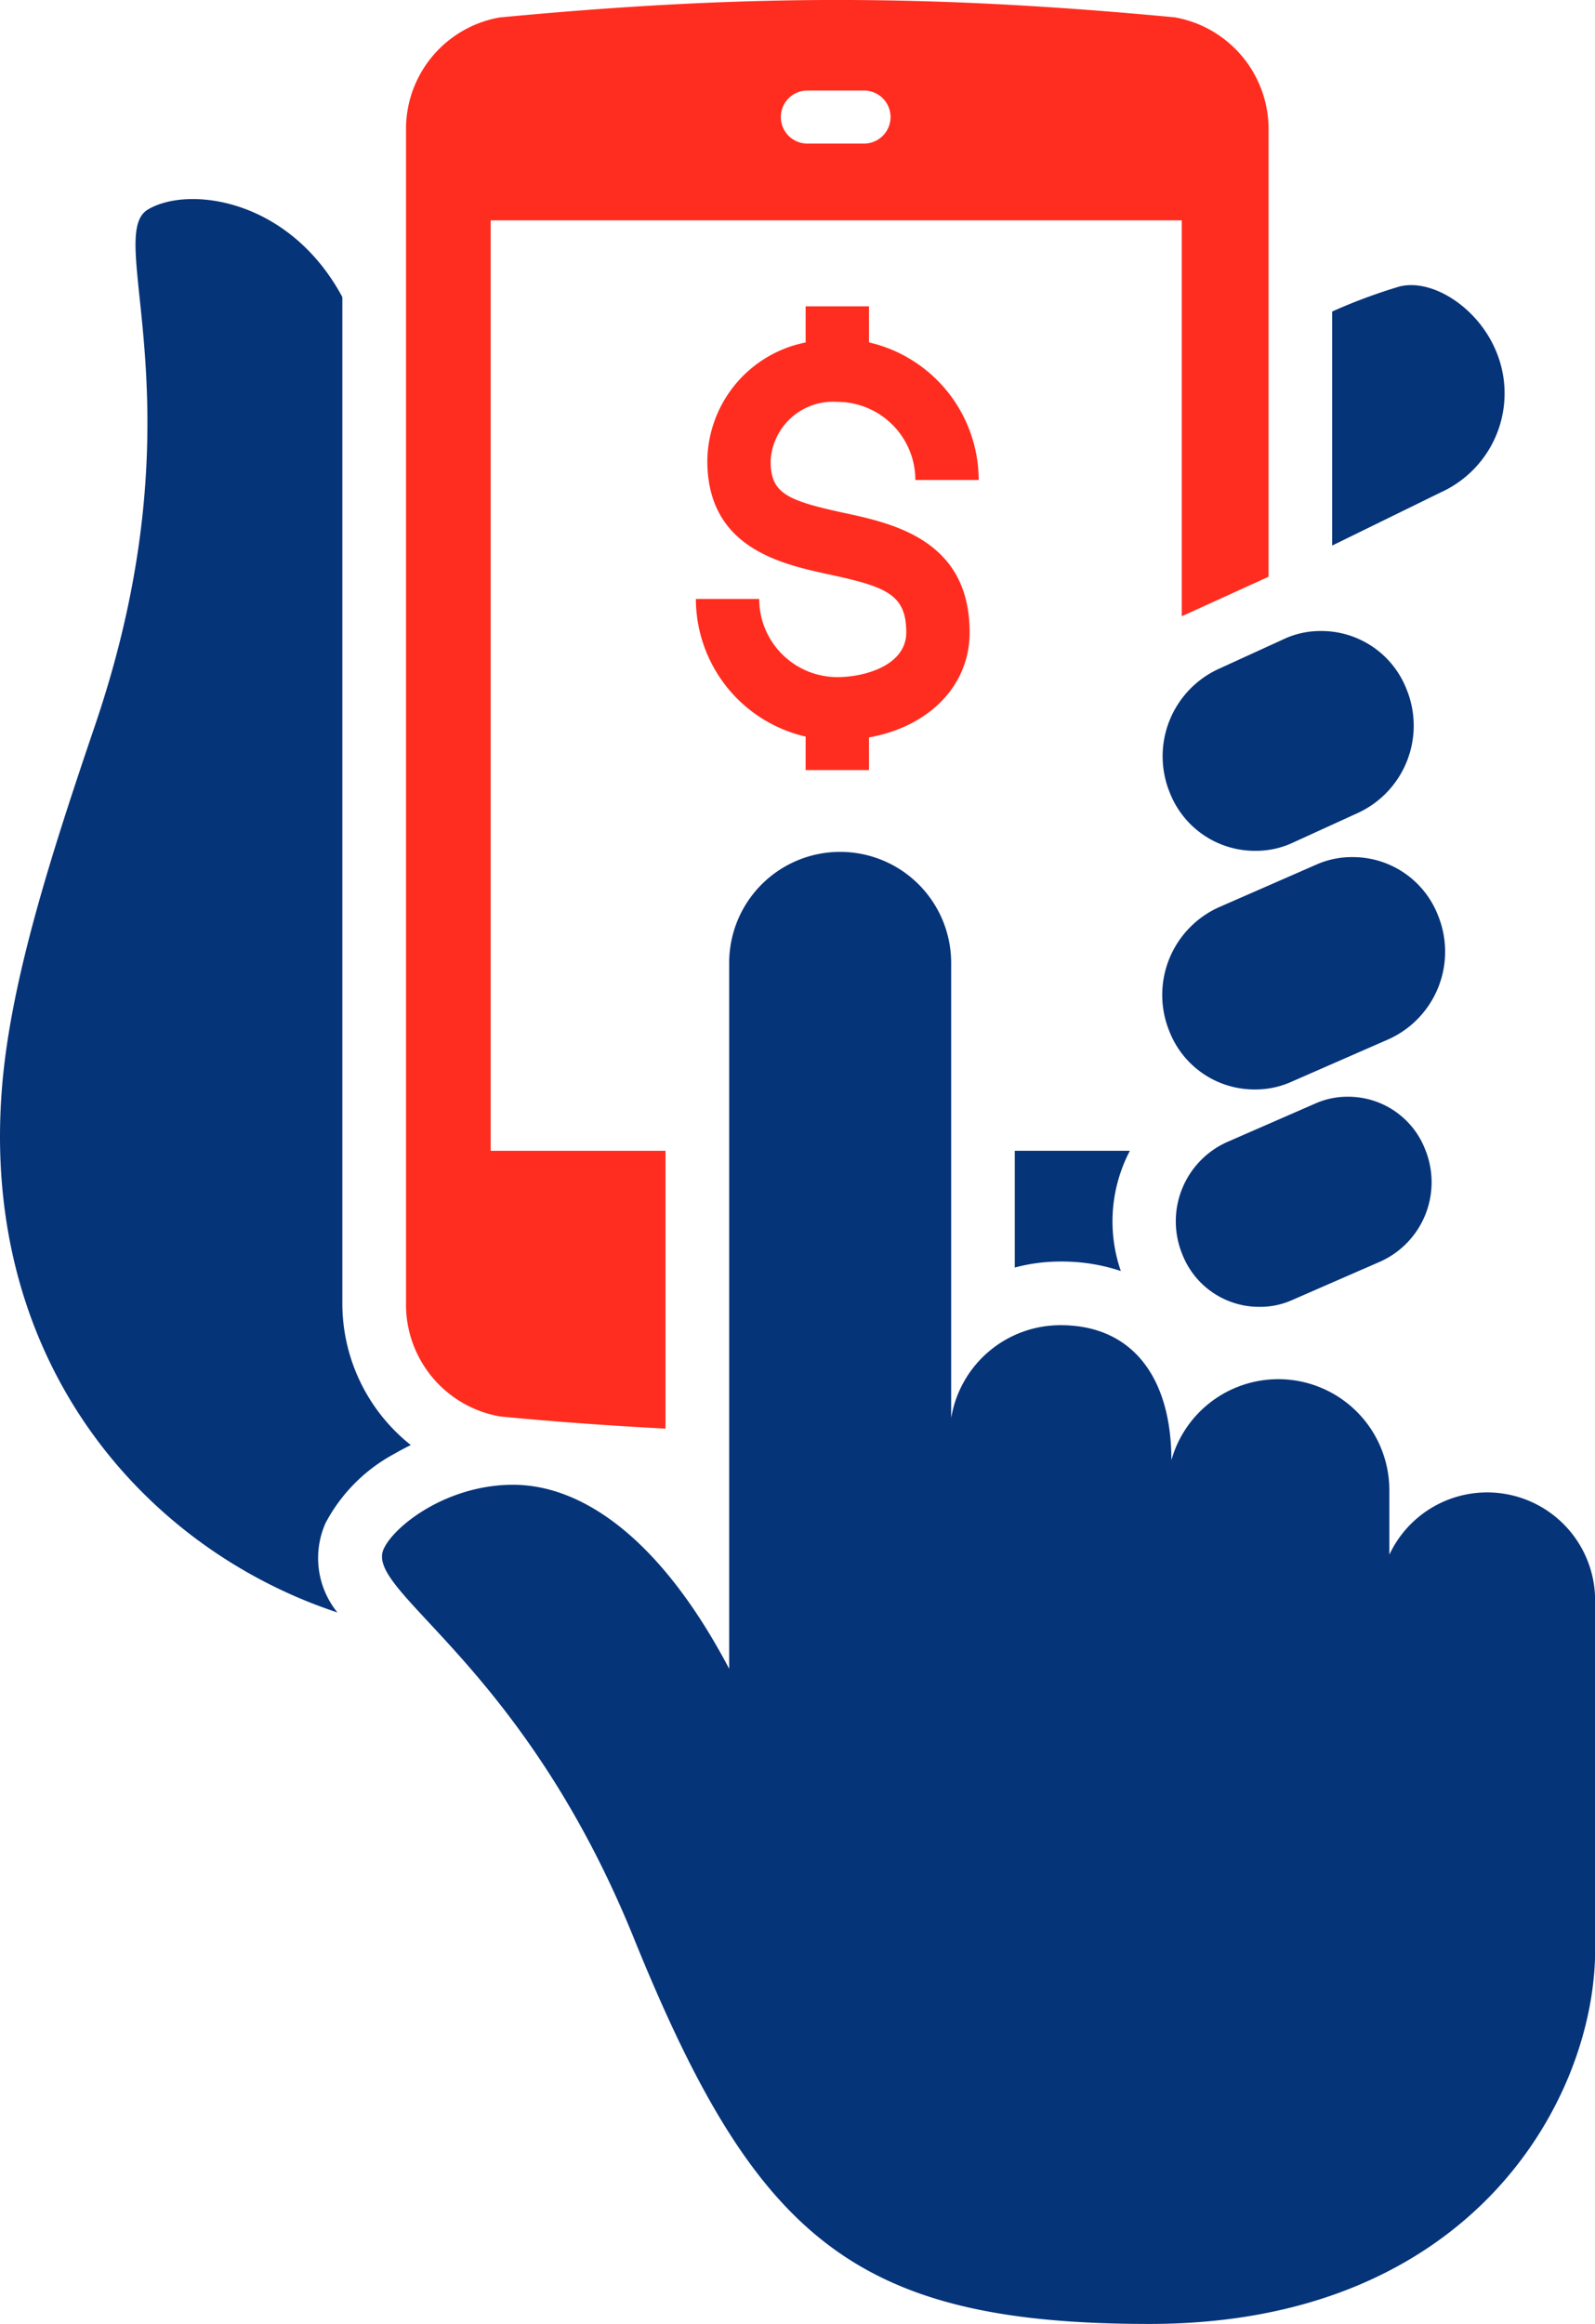 <svg xmlns="http://www.w3.org/2000/svg" xmlns:xlink="http://www.w3.org/1999/xlink" width="67.183" height="97.843" viewBox="0 0 67.183 97.843">
  <defs>
    <clipPath id="clip-path">
      <path id="Path_2790" data-name="Path 2790" d="M0,48.06H67.183V-49.783H0Z" transform="translate(0 49.783)" fill="none"/>
    </clipPath>
  </defs>
  <g id="Group_4480" data-name="Group 4480" transform="translate(0 49.783)">
    <g id="Group_4479" data-name="Group 4479" transform="translate(0 -49.783)" clip-path="url(#clip-path)">
      <g id="Group_4470" data-name="Group 4470" transform="translate(56.112 12.004)">
        <path id="Path_2781" data-name="Path 2781" d="M1.395.028a23.168,23.168,0,0,0-2.84,1.055v9.853L3.123,8.7A4.576,4.576,0,0,0,5.473,2.785C4.713.914,2.775-.314,1.395.028" transform="translate(1.445 0.029)" fill="#063479"/>
      </g>
      <g id="Group_4471" data-name="Group 4471" transform="translate(0 8.381)">
        <path id="Path_2782" data-name="Path 2782" d="M.038,18.42C-.851,29.967,6.119,37.767,14.173,40.427a3.632,3.632,0,0,1-.5-3.764,7.039,7.039,0,0,1,2.891-2.911c.208-.12.446-.248.7-.373a7.615,7.615,0,0,1-2.883-6V-14.954c-2.246-4.171-6.5-4.693-8.188-3.687C4.3-17.515,8.5-10.326,3.99,3,2.121,8.5.387,13.864.038,18.42" transform="translate(0.039 19.08)" fill="#063479"/>
      </g>
      <g id="Group_4472" data-name="Group 4472" transform="translate(42.743 48.45)">
        <path id="Path_2783" data-name="Path 2783" d="M0,0V4.917a7.363,7.363,0,0,1,1.93-.254,7.831,7.831,0,0,1,2.537.4A6.4,6.4,0,0,1,4.849,0Z" fill="#063479"/>
      </g>
      <g id="Group_4473" data-name="Group 4473" transform="translate(17.102 -0.001)">
        <path id="Path_2784" data-name="Path 2784" d="M15.888.357C10.773-.124,6.252-.37,1.718-.37s-9.072.246-14.239.737a4.769,4.769,0,0,0-3.937,4.788V54.47a4.779,4.779,0,0,0,3.982,4.8c2.358.226,4.664.389,6.948.509V48.081h-7.364V8.909H16.217V25.577l3.656-1.665V5.155a4.784,4.784,0,0,0-3.984-4.8M2.834,5.676H.446a1.116,1.116,0,1,1,0-2.233H2.834a1.116,1.116,0,1,1,0,2.233" transform="translate(16.458 0.37)" fill="#ff2d1f"/>
      </g>
      <g id="Group_4474" data-name="Group 4474" transform="translate(49.531 46.175)">
        <path id="Path_2785" data-name="Path 2785" d="M3.553,0A3.316,3.316,0,0,0,2.234.267L-1.53,1.91A3.657,3.657,0,0,0-3.408,6.641,3.473,3.473,0,0,0-.148,8.846a3.289,3.289,0,0,0,1.315-.265L4.933,6.938A3.661,3.661,0,0,0,6.814,2.207,3.476,3.476,0,0,0,3.553,0" transform="translate(3.68)" fill="#063479"/>
      </g>
      <g id="Group_4475" data-name="Group 4475" transform="translate(48.959 36.085)">
        <path id="Path_2786" data-name="Path 2786" d="M5.7,1.2a3.847,3.847,0,0,0-3.61-2.441A3.686,3.686,0,0,0,.639-.951L-3.526.871A4.049,4.049,0,0,0-5.607,6.1,3.848,3.848,0,0,0-2,8.542,3.682,3.682,0,0,0-.544,8.251L3.62,6.429A4.044,4.044,0,0,0,5.7,1.2" transform="translate(5.906 1.242)" fill="#063479"/>
      </g>
      <g id="Group_4476" data-name="Group 4476" transform="translate(48.977 26.567)">
        <path id="Path_2787" data-name="Path 2787" d="M2.556.144-.267,1.435a4.046,4.046,0,0,0-2.081,5.23,3.852,3.852,0,0,0,3.61,2.441,3.7,3.7,0,0,0,1.454-.291L5.539,7.526A4.047,4.047,0,0,0,7.62,2.3,3.849,3.849,0,0,0,4.012-.149,3.672,3.672,0,0,0,2.556.144" transform="translate(2.647 0.149)" fill="#063479"/>
      </g>
      <g id="Group_4477" data-name="Group 4477" transform="translate(16.092 35.866)">
        <path id="Path_2788" data-name="Path 2788" d="M25.1,22.713V7.99a4.547,4.547,0,0,0-8.667-1.926V3.358A4.678,4.678,0,0,0,7.252,2.084C7.252-1.35,5.645-3.6,2.587-3.6A4.667,4.667,0,0,0-2.024.313V-18.855A4.675,4.675,0,0,0-6.7-23.527a4.672,4.672,0,0,0-4.674,4.672V10.867c-2.883-5.474-6.181-7.748-9.106-7.748h-.085c-2.771.041-4.937,1.755-5.364,2.708-.816,1.8,5.831,4.75,10.542,16.387C-10.285,34.792-6.15,38.45,6.329,38.45,20,38.45,25.1,28.88,25.1,22.713" transform="translate(25.996 23.527)" fill="#063479"/>
      </g>
      <g id="Group_4478" data-name="Group 4478" transform="translate(29.311 12.897)">
        <path id="Path_2789" data-name="Path 2789" d="M2.926,7.668a3.294,3.294,0,0,1-3.29-3.29H-3.031a5.958,5.958,0,0,0,4.623,5.794v1.409H4.261V10.207C6.776,9.757,8.5,8.042,8.5,5.787,8.5,1.9,5.294,1.2,3.174.746.733.217.118-.1.118-1.441A2.63,2.63,0,0,1,2.926-3.92,3.292,3.292,0,0,1,6.214-.632H8.881A5.956,5.956,0,0,0,4.261-6.424V-7.943H1.592v1.521a5.143,5.143,0,0,0-4.141,4.98c0,3.677,3.105,4.349,5.159,4.794C5,3.869,5.831,4.191,5.831,5.787c0,1.38-1.737,1.881-2.9,1.881" transform="translate(3.031 7.943)" fill="#ff2d1f"/>
      </g>
    </g>
  </g>
</svg>
